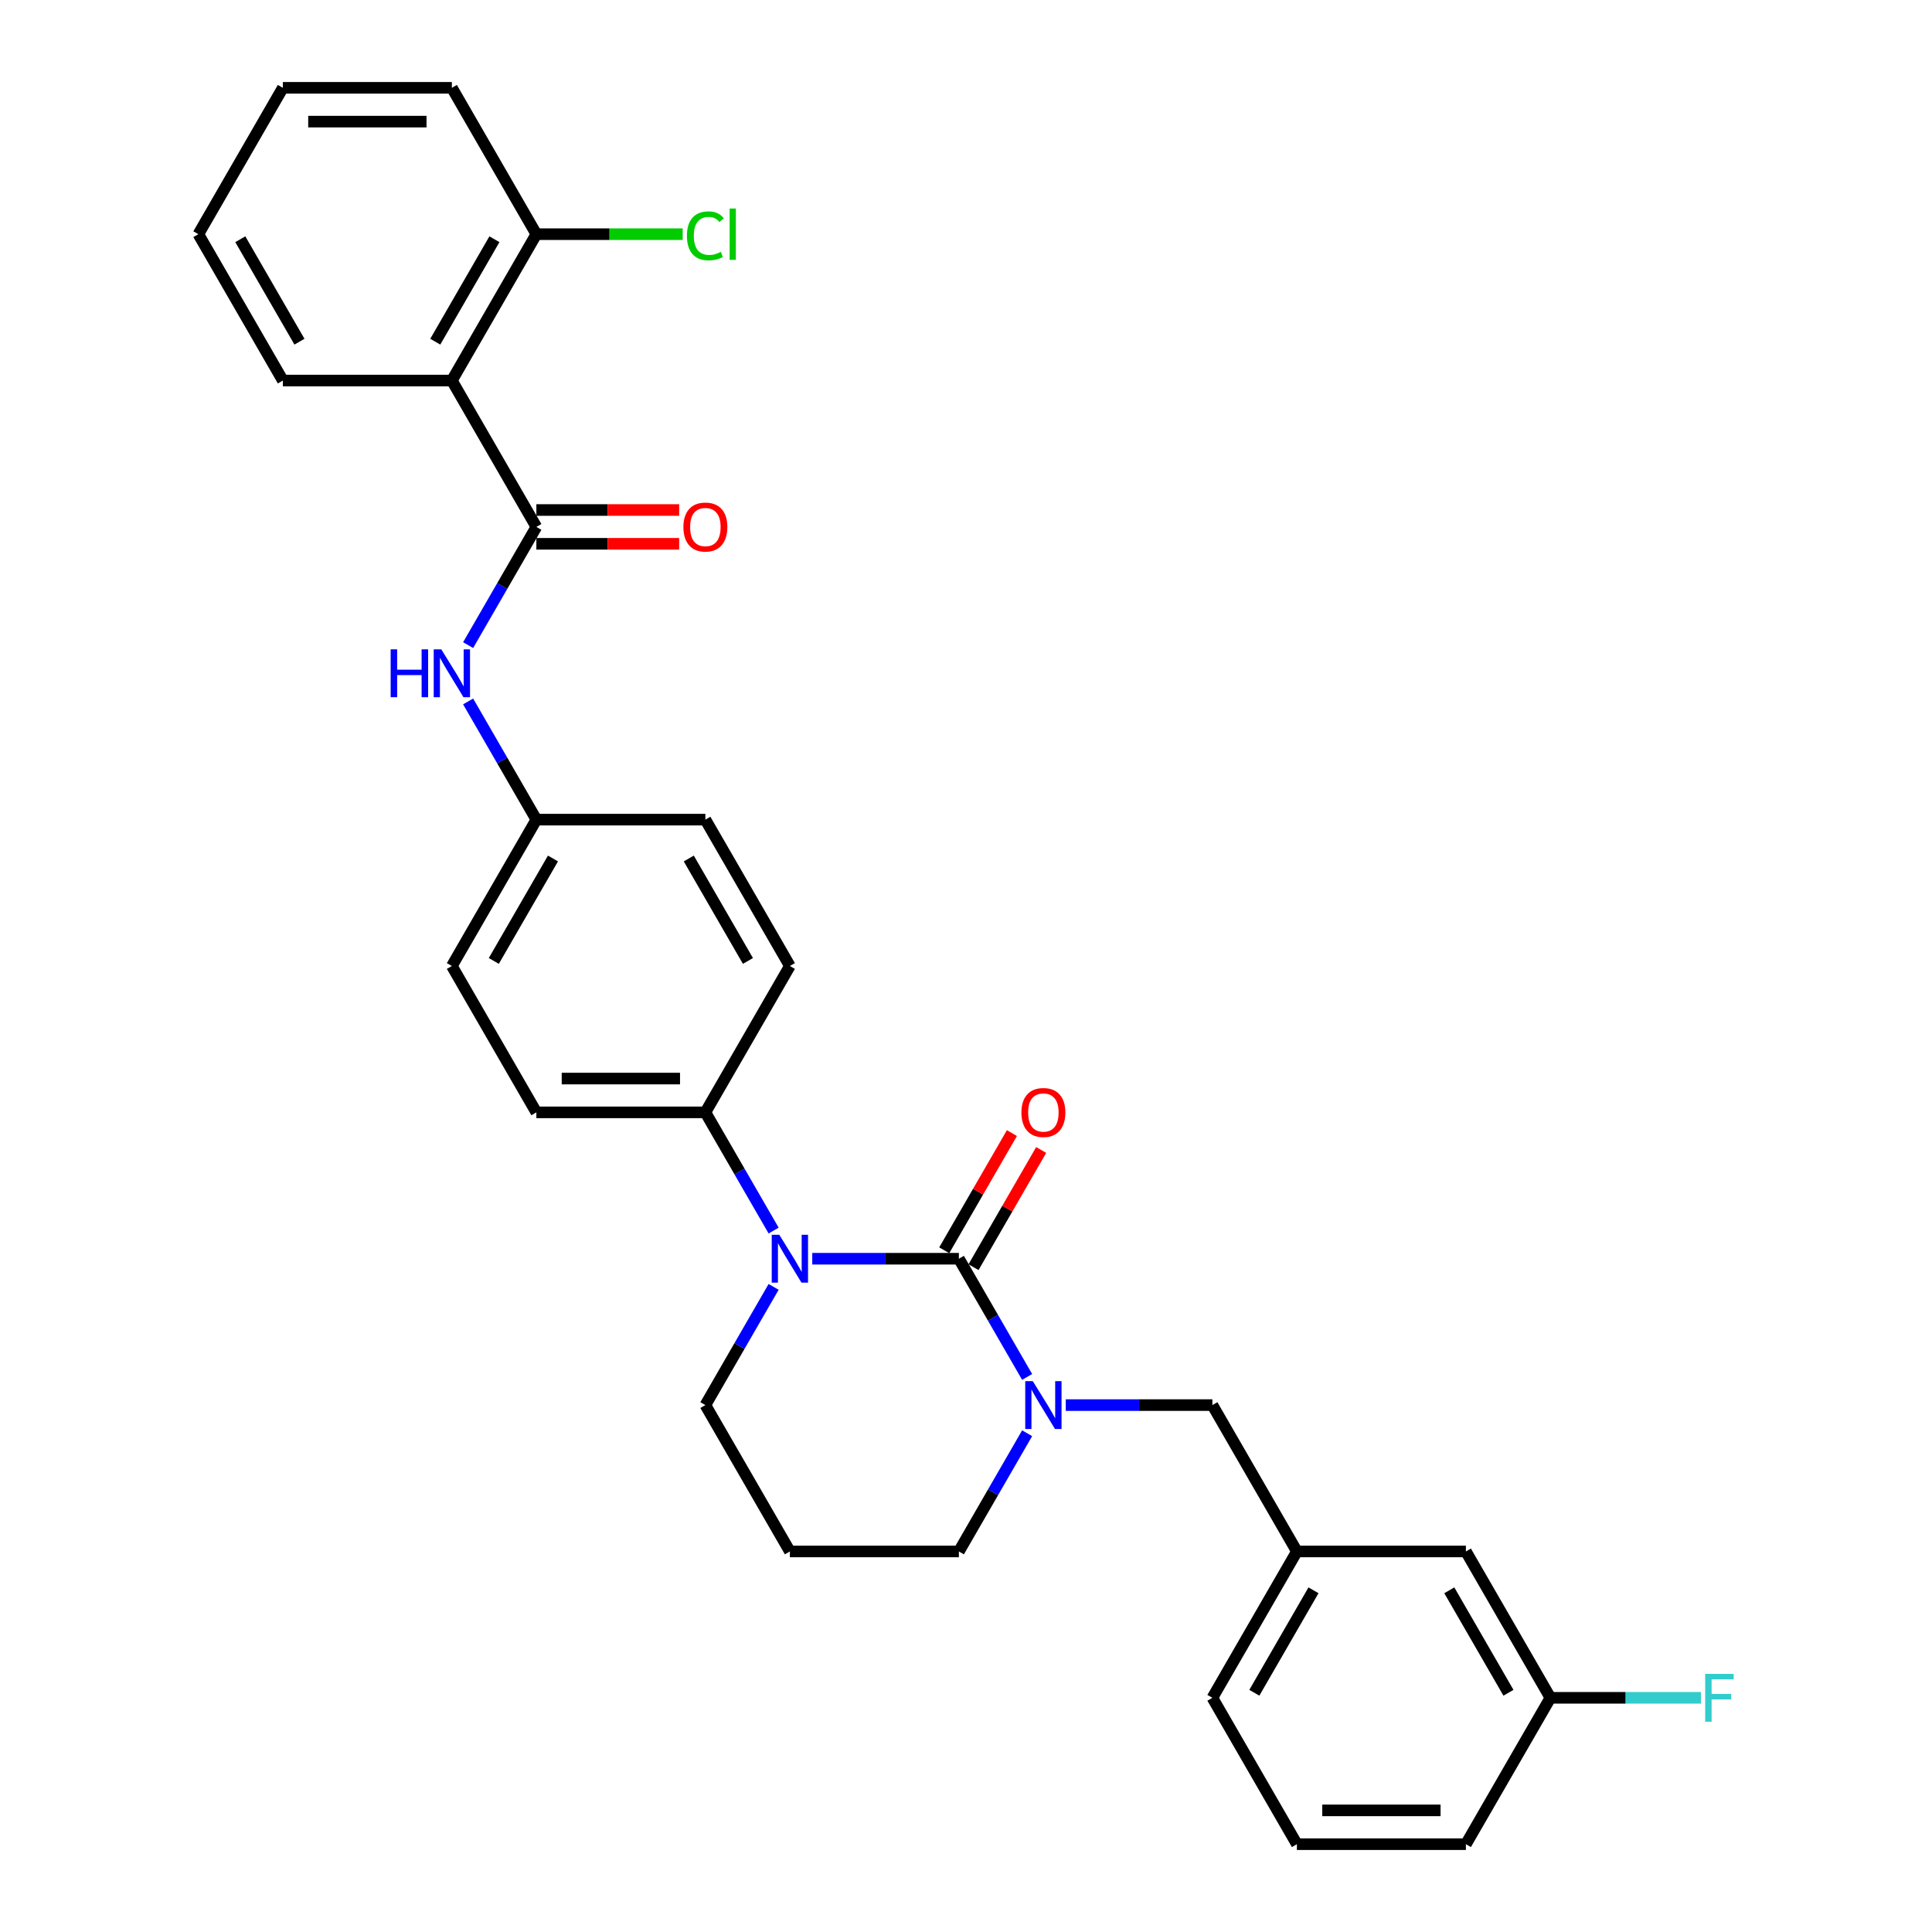 <?xml version='1.0' encoding='iso-8859-1'?>
<svg version='1.1' baseProfile='full'
              xmlns='http://www.w3.org/2000/svg'
                      xmlns:rdkit='http://www.rdkit.org/xml'
                      xmlns:xlink='http://www.w3.org/1999/xlink'
                  xml:space='preserve'
width='1000px' height='1000px' viewBox='0 0 1000 1000'>
<!-- END OF HEADER -->
<rect style='opacity:1.0;fill:#FFFFFF;stroke:none' width='1000' height='1000' x='0' y='0'> </rect>
<path class='bond-0' d='M 233.885,196.97 L 277.624,121.212' style='fill:none;fill-rule:evenodd;stroke:#000000;stroke-width:6px;stroke-linecap:butt;stroke-linejoin:miter;stroke-opacity:1' />
<path class='bond-0' d='M 225.295,176.858 L 255.912,123.828' style='fill:none;fill-rule:evenodd;stroke:#000000;stroke-width:6px;stroke-linecap:butt;stroke-linejoin:miter;stroke-opacity:1' />
<path class='bond-1' d='M 233.885,196.97 L 146.408,196.97' style='fill:none;fill-rule:evenodd;stroke:#000000;stroke-width:6px;stroke-linecap:butt;stroke-linejoin:miter;stroke-opacity:1' />
<path class='bond-2' d='M 233.885,196.97 L 277.624,272.727' style='fill:none;fill-rule:evenodd;stroke:#000000;stroke-width:6px;stroke-linecap:butt;stroke-linejoin:miter;stroke-opacity:1' />
<path class='bond-3' d='M 242.299,333.911 L 259.962,303.319' style='fill:none;fill-rule:evenodd;stroke:#0000FF;stroke-width:6px;stroke-linecap:butt;stroke-linejoin:miter;stroke-opacity:1' />
<path class='bond-3' d='M 259.962,303.319 L 277.624,272.727' style='fill:none;fill-rule:evenodd;stroke:#000000;stroke-width:6px;stroke-linecap:butt;stroke-linejoin:miter;stroke-opacity:1' />
<path class='bond-4' d='M 242.299,363.059 L 259.962,393.65' style='fill:none;fill-rule:evenodd;stroke:#0000FF;stroke-width:6px;stroke-linecap:butt;stroke-linejoin:miter;stroke-opacity:1' />
<path class='bond-4' d='M 259.962,393.65 L 277.624,424.242' style='fill:none;fill-rule:evenodd;stroke:#000000;stroke-width:6px;stroke-linecap:butt;stroke-linejoin:miter;stroke-opacity:1' />
<path class='bond-5' d='M 277.624,281.475 L 314.583,281.475' style='fill:none;fill-rule:evenodd;stroke:#000000;stroke-width:6px;stroke-linecap:butt;stroke-linejoin:miter;stroke-opacity:1' />
<path class='bond-5' d='M 314.583,281.475 L 351.542,281.475' style='fill:none;fill-rule:evenodd;stroke:#FF0000;stroke-width:6px;stroke-linecap:butt;stroke-linejoin:miter;stroke-opacity:1' />
<path class='bond-5' d='M 277.624,263.98 L 314.583,263.98' style='fill:none;fill-rule:evenodd;stroke:#000000;stroke-width:6px;stroke-linecap:butt;stroke-linejoin:miter;stroke-opacity:1' />
<path class='bond-5' d='M 314.583,263.98 L 351.542,263.98' style='fill:none;fill-rule:evenodd;stroke:#FF0000;stroke-width:6px;stroke-linecap:butt;stroke-linejoin:miter;stroke-opacity:1' />
<path class='bond-6' d='M 277.624,121.212 L 233.885,45.455' style='fill:none;fill-rule:evenodd;stroke:#000000;stroke-width:6px;stroke-linecap:butt;stroke-linejoin:miter;stroke-opacity:1' />
<path class='bond-7' d='M 277.624,121.212 L 315.493,121.212' style='fill:none;fill-rule:evenodd;stroke:#000000;stroke-width:6px;stroke-linecap:butt;stroke-linejoin:miter;stroke-opacity:1' />
<path class='bond-7' d='M 315.493,121.212 L 353.362,121.212' style='fill:none;fill-rule:evenodd;stroke:#00CC00;stroke-width:6px;stroke-linecap:butt;stroke-linejoin:miter;stroke-opacity:1' />
<path class='bond-8' d='M 496.317,651.515 L 513.979,682.107' style='fill:none;fill-rule:evenodd;stroke:#000000;stroke-width:6px;stroke-linecap:butt;stroke-linejoin:miter;stroke-opacity:1' />
<path class='bond-8' d='M 513.979,682.107 L 531.642,712.699' style='fill:none;fill-rule:evenodd;stroke:#0000FF;stroke-width:6px;stroke-linecap:butt;stroke-linejoin:miter;stroke-opacity:1' />
<path class='bond-9' d='M 496.317,651.515 L 458.37,651.515' style='fill:none;fill-rule:evenodd;stroke:#000000;stroke-width:6px;stroke-linecap:butt;stroke-linejoin:miter;stroke-opacity:1' />
<path class='bond-9' d='M 458.37,651.515 L 420.422,651.515' style='fill:none;fill-rule:evenodd;stroke:#0000FF;stroke-width:6px;stroke-linecap:butt;stroke-linejoin:miter;stroke-opacity:1' />
<path class='bond-10' d='M 503.893,655.889 L 521.404,625.56' style='fill:none;fill-rule:evenodd;stroke:#000000;stroke-width:6px;stroke-linecap:butt;stroke-linejoin:miter;stroke-opacity:1' />
<path class='bond-10' d='M 521.404,625.56 L 538.914,595.23' style='fill:none;fill-rule:evenodd;stroke:#FF0000;stroke-width:6px;stroke-linecap:butt;stroke-linejoin:miter;stroke-opacity:1' />
<path class='bond-10' d='M 488.741,647.141 L 506.252,616.812' style='fill:none;fill-rule:evenodd;stroke:#000000;stroke-width:6px;stroke-linecap:butt;stroke-linejoin:miter;stroke-opacity:1' />
<path class='bond-10' d='M 506.252,616.812 L 523.763,586.482' style='fill:none;fill-rule:evenodd;stroke:#FF0000;stroke-width:6px;stroke-linecap:butt;stroke-linejoin:miter;stroke-opacity:1' />
<path class='bond-11' d='M 531.642,741.846 L 513.979,772.438' style='fill:none;fill-rule:evenodd;stroke:#0000FF;stroke-width:6px;stroke-linecap:butt;stroke-linejoin:miter;stroke-opacity:1' />
<path class='bond-11' d='M 513.979,772.438 L 496.317,803.03' style='fill:none;fill-rule:evenodd;stroke:#000000;stroke-width:6px;stroke-linecap:butt;stroke-linejoin:miter;stroke-opacity:1' />
<path class='bond-12' d='M 551.638,727.273 L 589.586,727.273' style='fill:none;fill-rule:evenodd;stroke:#0000FF;stroke-width:6px;stroke-linecap:butt;stroke-linejoin:miter;stroke-opacity:1' />
<path class='bond-12' d='M 589.586,727.273 L 627.533,727.273' style='fill:none;fill-rule:evenodd;stroke:#000000;stroke-width:6px;stroke-linecap:butt;stroke-linejoin:miter;stroke-opacity:1' />
<path class='bond-13' d='M 496.317,803.03 L 408.84,803.03' style='fill:none;fill-rule:evenodd;stroke:#000000;stroke-width:6px;stroke-linecap:butt;stroke-linejoin:miter;stroke-opacity:1' />
<path class='bond-14' d='M 408.84,803.03 L 365.101,727.273' style='fill:none;fill-rule:evenodd;stroke:#000000;stroke-width:6px;stroke-linecap:butt;stroke-linejoin:miter;stroke-opacity:1' />
<path class='bond-15' d='M 365.101,727.273 L 382.763,696.681' style='fill:none;fill-rule:evenodd;stroke:#000000;stroke-width:6px;stroke-linecap:butt;stroke-linejoin:miter;stroke-opacity:1' />
<path class='bond-15' d='M 382.763,696.681 L 400.426,666.089' style='fill:none;fill-rule:evenodd;stroke:#0000FF;stroke-width:6px;stroke-linecap:butt;stroke-linejoin:miter;stroke-opacity:1' />
<path class='bond-16' d='M 400.426,636.941 L 382.763,606.349' style='fill:none;fill-rule:evenodd;stroke:#0000FF;stroke-width:6px;stroke-linecap:butt;stroke-linejoin:miter;stroke-opacity:1' />
<path class='bond-16' d='M 382.763,606.349 L 365.101,575.758' style='fill:none;fill-rule:evenodd;stroke:#000000;stroke-width:6px;stroke-linecap:butt;stroke-linejoin:miter;stroke-opacity:1' />
<path class='bond-17' d='M 758.749,803.03 L 802.488,878.788' style='fill:none;fill-rule:evenodd;stroke:#000000;stroke-width:6px;stroke-linecap:butt;stroke-linejoin:miter;stroke-opacity:1' />
<path class='bond-17' d='M 750.158,823.142 L 780.775,876.172' style='fill:none;fill-rule:evenodd;stroke:#000000;stroke-width:6px;stroke-linecap:butt;stroke-linejoin:miter;stroke-opacity:1' />
<path class='bond-18' d='M 758.749,803.03 L 671.272,803.03' style='fill:none;fill-rule:evenodd;stroke:#000000;stroke-width:6px;stroke-linecap:butt;stroke-linejoin:miter;stroke-opacity:1' />
<path class='bond-19' d='M 802.488,878.788 L 841.45,878.788' style='fill:none;fill-rule:evenodd;stroke:#000000;stroke-width:6px;stroke-linecap:butt;stroke-linejoin:miter;stroke-opacity:1' />
<path class='bond-19' d='M 841.45,878.788 L 880.413,878.788' style='fill:none;fill-rule:evenodd;stroke:#33CCCC;stroke-width:6px;stroke-linecap:butt;stroke-linejoin:miter;stroke-opacity:1' />
<path class='bond-20' d='M 802.488,878.788 L 758.749,954.545' style='fill:none;fill-rule:evenodd;stroke:#000000;stroke-width:6px;stroke-linecap:butt;stroke-linejoin:miter;stroke-opacity:1' />
<path class='bond-21' d='M 277.624,424.242 L 233.885,500' style='fill:none;fill-rule:evenodd;stroke:#000000;stroke-width:6px;stroke-linecap:butt;stroke-linejoin:miter;stroke-opacity:1' />
<path class='bond-21' d='M 286.215,444.354 L 255.598,497.384' style='fill:none;fill-rule:evenodd;stroke:#000000;stroke-width:6px;stroke-linecap:butt;stroke-linejoin:miter;stroke-opacity:1' />
<path class='bond-22' d='M 277.624,424.242 L 365.101,424.242' style='fill:none;fill-rule:evenodd;stroke:#000000;stroke-width:6px;stroke-linecap:butt;stroke-linejoin:miter;stroke-opacity:1' />
<path class='bond-23' d='M 233.885,500 L 277.624,575.758' style='fill:none;fill-rule:evenodd;stroke:#000000;stroke-width:6px;stroke-linecap:butt;stroke-linejoin:miter;stroke-opacity:1' />
<path class='bond-24' d='M 365.101,424.242 L 408.84,500' style='fill:none;fill-rule:evenodd;stroke:#000000;stroke-width:6px;stroke-linecap:butt;stroke-linejoin:miter;stroke-opacity:1' />
<path class='bond-24' d='M 356.511,444.354 L 387.128,497.384' style='fill:none;fill-rule:evenodd;stroke:#000000;stroke-width:6px;stroke-linecap:butt;stroke-linejoin:miter;stroke-opacity:1' />
<path class='bond-25' d='M 365.101,575.758 L 408.84,500' style='fill:none;fill-rule:evenodd;stroke:#000000;stroke-width:6px;stroke-linecap:butt;stroke-linejoin:miter;stroke-opacity:1' />
<path class='bond-26' d='M 365.101,575.758 L 277.624,575.758' style='fill:none;fill-rule:evenodd;stroke:#000000;stroke-width:6px;stroke-linecap:butt;stroke-linejoin:miter;stroke-opacity:1' />
<path class='bond-26' d='M 351.98,558.262 L 290.746,558.262' style='fill:none;fill-rule:evenodd;stroke:#000000;stroke-width:6px;stroke-linecap:butt;stroke-linejoin:miter;stroke-opacity:1' />
<path class='bond-27' d='M 671.272,803.03 L 627.533,727.273' style='fill:none;fill-rule:evenodd;stroke:#000000;stroke-width:6px;stroke-linecap:butt;stroke-linejoin:miter;stroke-opacity:1' />
<path class='bond-28' d='M 671.272,803.03 L 627.533,878.788' style='fill:none;fill-rule:evenodd;stroke:#000000;stroke-width:6px;stroke-linecap:butt;stroke-linejoin:miter;stroke-opacity:1' />
<path class='bond-28' d='M 679.863,823.142 L 649.245,876.172' style='fill:none;fill-rule:evenodd;stroke:#000000;stroke-width:6px;stroke-linecap:butt;stroke-linejoin:miter;stroke-opacity:1' />
<path class='bond-29' d='M 671.272,954.545 L 627.533,878.788' style='fill:none;fill-rule:evenodd;stroke:#000000;stroke-width:6px;stroke-linecap:butt;stroke-linejoin:miter;stroke-opacity:1' />
<path class='bond-30' d='M 671.272,954.545 L 758.749,954.545' style='fill:none;fill-rule:evenodd;stroke:#000000;stroke-width:6px;stroke-linecap:butt;stroke-linejoin:miter;stroke-opacity:1' />
<path class='bond-30' d='M 684.393,937.05 L 745.628,937.05' style='fill:none;fill-rule:evenodd;stroke:#000000;stroke-width:6px;stroke-linecap:butt;stroke-linejoin:miter;stroke-opacity:1' />
<path class='bond-31' d='M 233.885,45.455 L 146.408,45.455' style='fill:none;fill-rule:evenodd;stroke:#000000;stroke-width:6px;stroke-linecap:butt;stroke-linejoin:miter;stroke-opacity:1' />
<path class='bond-31' d='M 220.764,62.95 L 159.53,62.95' style='fill:none;fill-rule:evenodd;stroke:#000000;stroke-width:6px;stroke-linecap:butt;stroke-linejoin:miter;stroke-opacity:1' />
<path class='bond-32' d='M 146.408,45.455 L 102.669,121.212' style='fill:none;fill-rule:evenodd;stroke:#000000;stroke-width:6px;stroke-linecap:butt;stroke-linejoin:miter;stroke-opacity:1' />
<path class='bond-33' d='M 102.669,121.212 L 146.408,196.97' style='fill:none;fill-rule:evenodd;stroke:#000000;stroke-width:6px;stroke-linecap:butt;stroke-linejoin:miter;stroke-opacity:1' />
<path class='bond-33' d='M 124.382,123.828 L 154.999,176.858' style='fill:none;fill-rule:evenodd;stroke:#000000;stroke-width:6px;stroke-linecap:butt;stroke-linejoin:miter;stroke-opacity:1' />
<path  class='atom-1' d='M 202.201 336.098
L 205.56 336.098
L 205.56 346.63
L 218.227 346.63
L 218.227 336.098
L 221.586 336.098
L 221.586 360.872
L 218.227 360.872
L 218.227 349.43
L 205.56 349.43
L 205.56 360.872
L 202.201 360.872
L 202.201 336.098
' fill='#0000FF'/>
<path  class='atom-1' d='M 228.409 336.098
L 236.527 349.22
Q 237.332 350.514, 238.627 352.859
Q 239.921 355.203, 239.991 355.343
L 239.991 336.098
L 243.28 336.098
L 243.28 360.872
L 239.886 360.872
L 231.173 346.525
Q 230.159 344.846, 229.074 342.921
Q 228.024 340.997, 227.709 340.402
L 227.709 360.872
L 224.49 360.872
L 224.49 336.098
L 228.409 336.098
' fill='#0000FF'/>
<path  class='atom-3' d='M 353.729 272.797
Q 353.729 266.849, 356.668 263.525
Q 359.608 260.201, 365.101 260.201
Q 370.595 260.201, 373.534 263.525
Q 376.473 266.849, 376.473 272.797
Q 376.473 278.816, 373.499 282.245
Q 370.525 285.639, 365.101 285.639
Q 359.643 285.639, 356.668 282.245
Q 353.729 278.851, 353.729 272.797
M 365.101 282.84
Q 368.88 282.84, 370.91 280.32
Q 372.974 277.766, 372.974 272.797
Q 372.974 267.934, 370.91 265.484
Q 368.88 263, 365.101 263
Q 361.322 263, 359.258 265.449
Q 357.228 267.899, 357.228 272.797
Q 357.228 277.801, 359.258 280.32
Q 361.322 282.84, 365.101 282.84
' fill='#FF0000'/>
<path  class='atom-6' d='M 534.58 714.886
L 542.698 728.008
Q 543.502 729.302, 544.797 731.647
Q 546.092 733.991, 546.162 734.131
L 546.162 714.886
L 549.451 714.886
L 549.451 739.66
L 546.057 739.66
L 537.344 725.313
Q 536.329 723.634, 535.245 721.709
Q 534.195 719.785, 533.88 719.19
L 533.88 739.66
L 530.661 739.66
L 530.661 714.886
L 534.58 714.886
' fill='#0000FF'/>
<path  class='atom-10' d='M 403.364 639.128
L 411.482 652.25
Q 412.286 653.545, 413.581 655.889
Q 414.876 658.233, 414.946 658.373
L 414.946 639.128
L 418.235 639.128
L 418.235 663.902
L 414.841 663.902
L 406.128 649.556
Q 405.113 647.876, 404.029 645.952
Q 402.979 644.027, 402.664 643.432
L 402.664 663.902
L 399.445 663.902
L 399.445 639.128
L 403.364 639.128
' fill='#0000FF'/>
<path  class='atom-11' d='M 528.684 575.828
Q 528.684 569.879, 531.623 566.555
Q 534.562 563.231, 540.056 563.231
Q 545.549 563.231, 548.489 566.555
Q 551.428 569.879, 551.428 575.828
Q 551.428 581.846, 548.454 585.275
Q 545.479 588.669, 540.056 588.669
Q 534.597 588.669, 531.623 585.275
Q 528.684 581.881, 528.684 575.828
M 540.056 585.87
Q 543.835 585.87, 545.864 583.351
Q 547.929 580.796, 547.929 575.828
Q 547.929 570.964, 545.864 568.514
Q 543.835 566.03, 540.056 566.03
Q 536.277 566.03, 534.212 568.479
Q 532.183 570.929, 532.183 575.828
Q 532.183 580.831, 534.212 583.351
Q 536.277 585.87, 540.056 585.87
' fill='#FF0000'/>
<path  class='atom-20' d='M 882.6 866.401
L 897.331 866.401
L 897.331 869.235
L 885.924 869.235
L 885.924 876.758
L 896.071 876.758
L 896.071 879.628
L 885.924 879.628
L 885.924 891.175
L 882.6 891.175
L 882.6 866.401
' fill='#33CCCC'/>
<path  class='atom-30' d='M 355.549 122.069
Q 355.549 115.911, 358.418 112.692
Q 361.322 109.438, 366.816 109.438
Q 371.924 109.438, 374.654 113.042
L 372.344 114.931
Q 370.35 112.307, 366.816 112.307
Q 363.072 112.307, 361.077 114.826
Q 359.118 117.311, 359.118 122.069
Q 359.118 126.968, 361.147 129.487
Q 363.212 132.007, 367.201 132.007
Q 369.93 132.007, 373.114 130.362
L 374.094 132.987
Q 372.799 133.826, 370.84 134.316
Q 368.88 134.806, 366.711 134.806
Q 361.322 134.806, 358.418 131.517
Q 355.549 128.228, 355.549 122.069
' fill='#00CC00'/>
<path  class='atom-30' d='M 377.663 107.933
L 380.882 107.933
L 380.882 134.491
L 377.663 134.491
L 377.663 107.933
' fill='#00CC00'/>
</svg>
